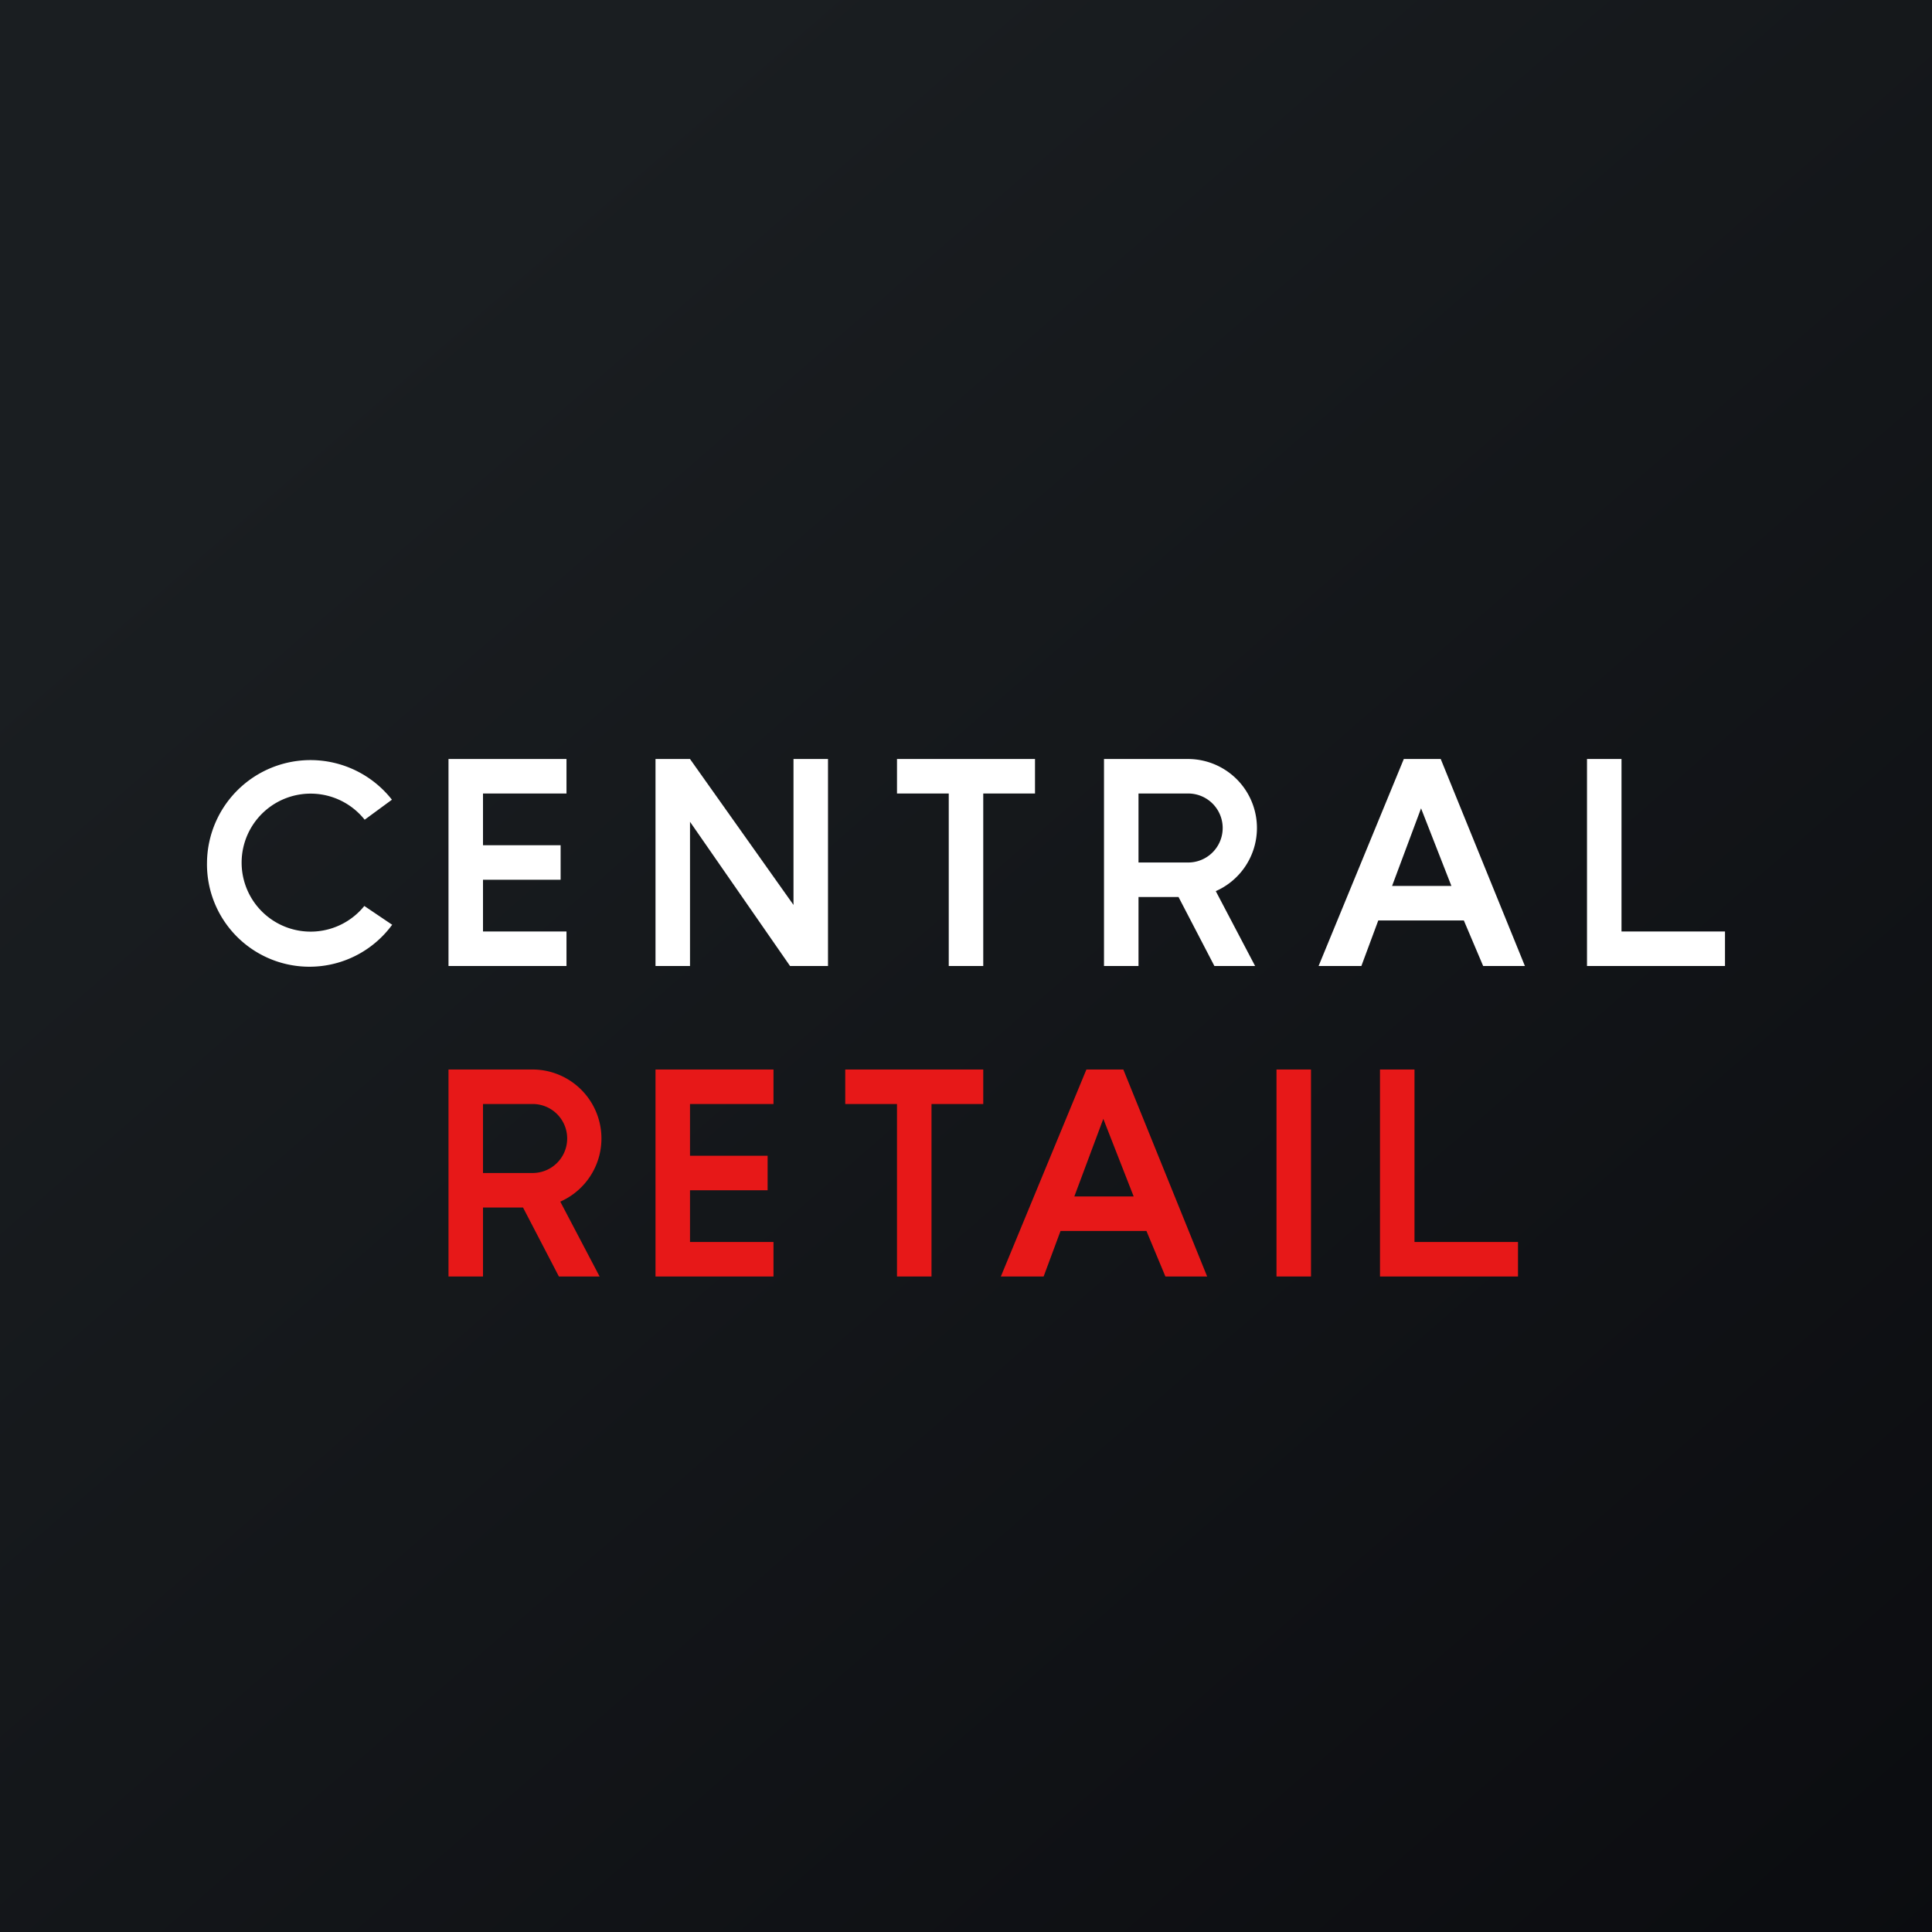 <!-- by TradingView --><svg xmlns="http://www.w3.org/2000/svg" width="56" height="56" viewBox="0 0 56 56"><rect x="0" y="0" width="56" height="56" fill="#333333" stroke="none"/><path fill="url(#ah5wtmkot)" d="M0 0h56v56H0z"/><path d="M11.37 26.8A2.97 2.97 0 0 1 6 25a3 3 0 0 1 5.36-1.82l-.79.58a2 2 0 1 0-.01 2.5l.8.54z" fill="#fff"/><path fill="#E71818" d="M37 31h1v6h-1z"/><path fill-rule="evenodd" d="M32.67 22h1.77a2 2 0 0 1 .8 3.83L36.38 28H35.2l-1.04-2H33v2h-1v-6h.67zm.33 3v-2h1.44a1 1 0 1 1 0 2H33z" fill="#fff"/><path fill-rule="evenodd" d="M13.67 31h1.77a2 2 0 0 1 .8 3.83L17.38 37H16.2l-1.04-2H14v2h-1v-6h.67zm.33 3v-2h1.44a1 1 0 1 1 0 2H14z" fill="#E71818"/><path d="M27.5 22H26v1h1.5v5h1v-5H30v-1h-2.5z" fill="#fff"/><path d="M26 31h-1.5v1H26v5h1v-5h1.5v-1H26z" fill="#E71818"/><path d="M47 22h-1v6h4v-1h-3v-5z" fill="#fff"/><path d="M41 31h-1v6h4v-1h-3v-5z" fill="#E71818"/><path d="M13.56 22H13v6h3.42v-1H14v-1.5h2.25v-1H14V23h2.42v-1h-2.86z" fill="#fff"/><path d="M19.56 31H19v6h3.42v-1H20v-1.5h2.25v-1H20V32h2.42v-1h-2.86z" fill="#E71818"/><path d="M19 22v6h1v-4.18L22.9 28H24v-6h-1v4.23L20 22h-1z" fill="#fff"/><path fill-rule="evenodd" d="M38.22 28l2.47-6h1.07l2.44 6h-1.21l-.56-1.32h-2.48L39.46 28h-1.24zm2.13-2.32l.84-2.25.88 2.25h-1.72z" fill="#fff"/><path fill-rule="evenodd" d="M29.01 37l2.48-6h1.07l2.43 6h-1.21l-.55-1.32h-2.49L30.25 37h-1.24zm2.13-2.32l.84-2.25.88 2.25h-1.72z" fill="#E71818"/><defs><linearGradient id="ah5wtmkot" x1="10.42" y1="9.71" x2="68.15" y2="76.02" gradientUnits="userSpaceOnUse"><stop stop-color="#1A1E21"/><stop offset="1" stop-color="#06060A"/></linearGradient></defs></svg>
